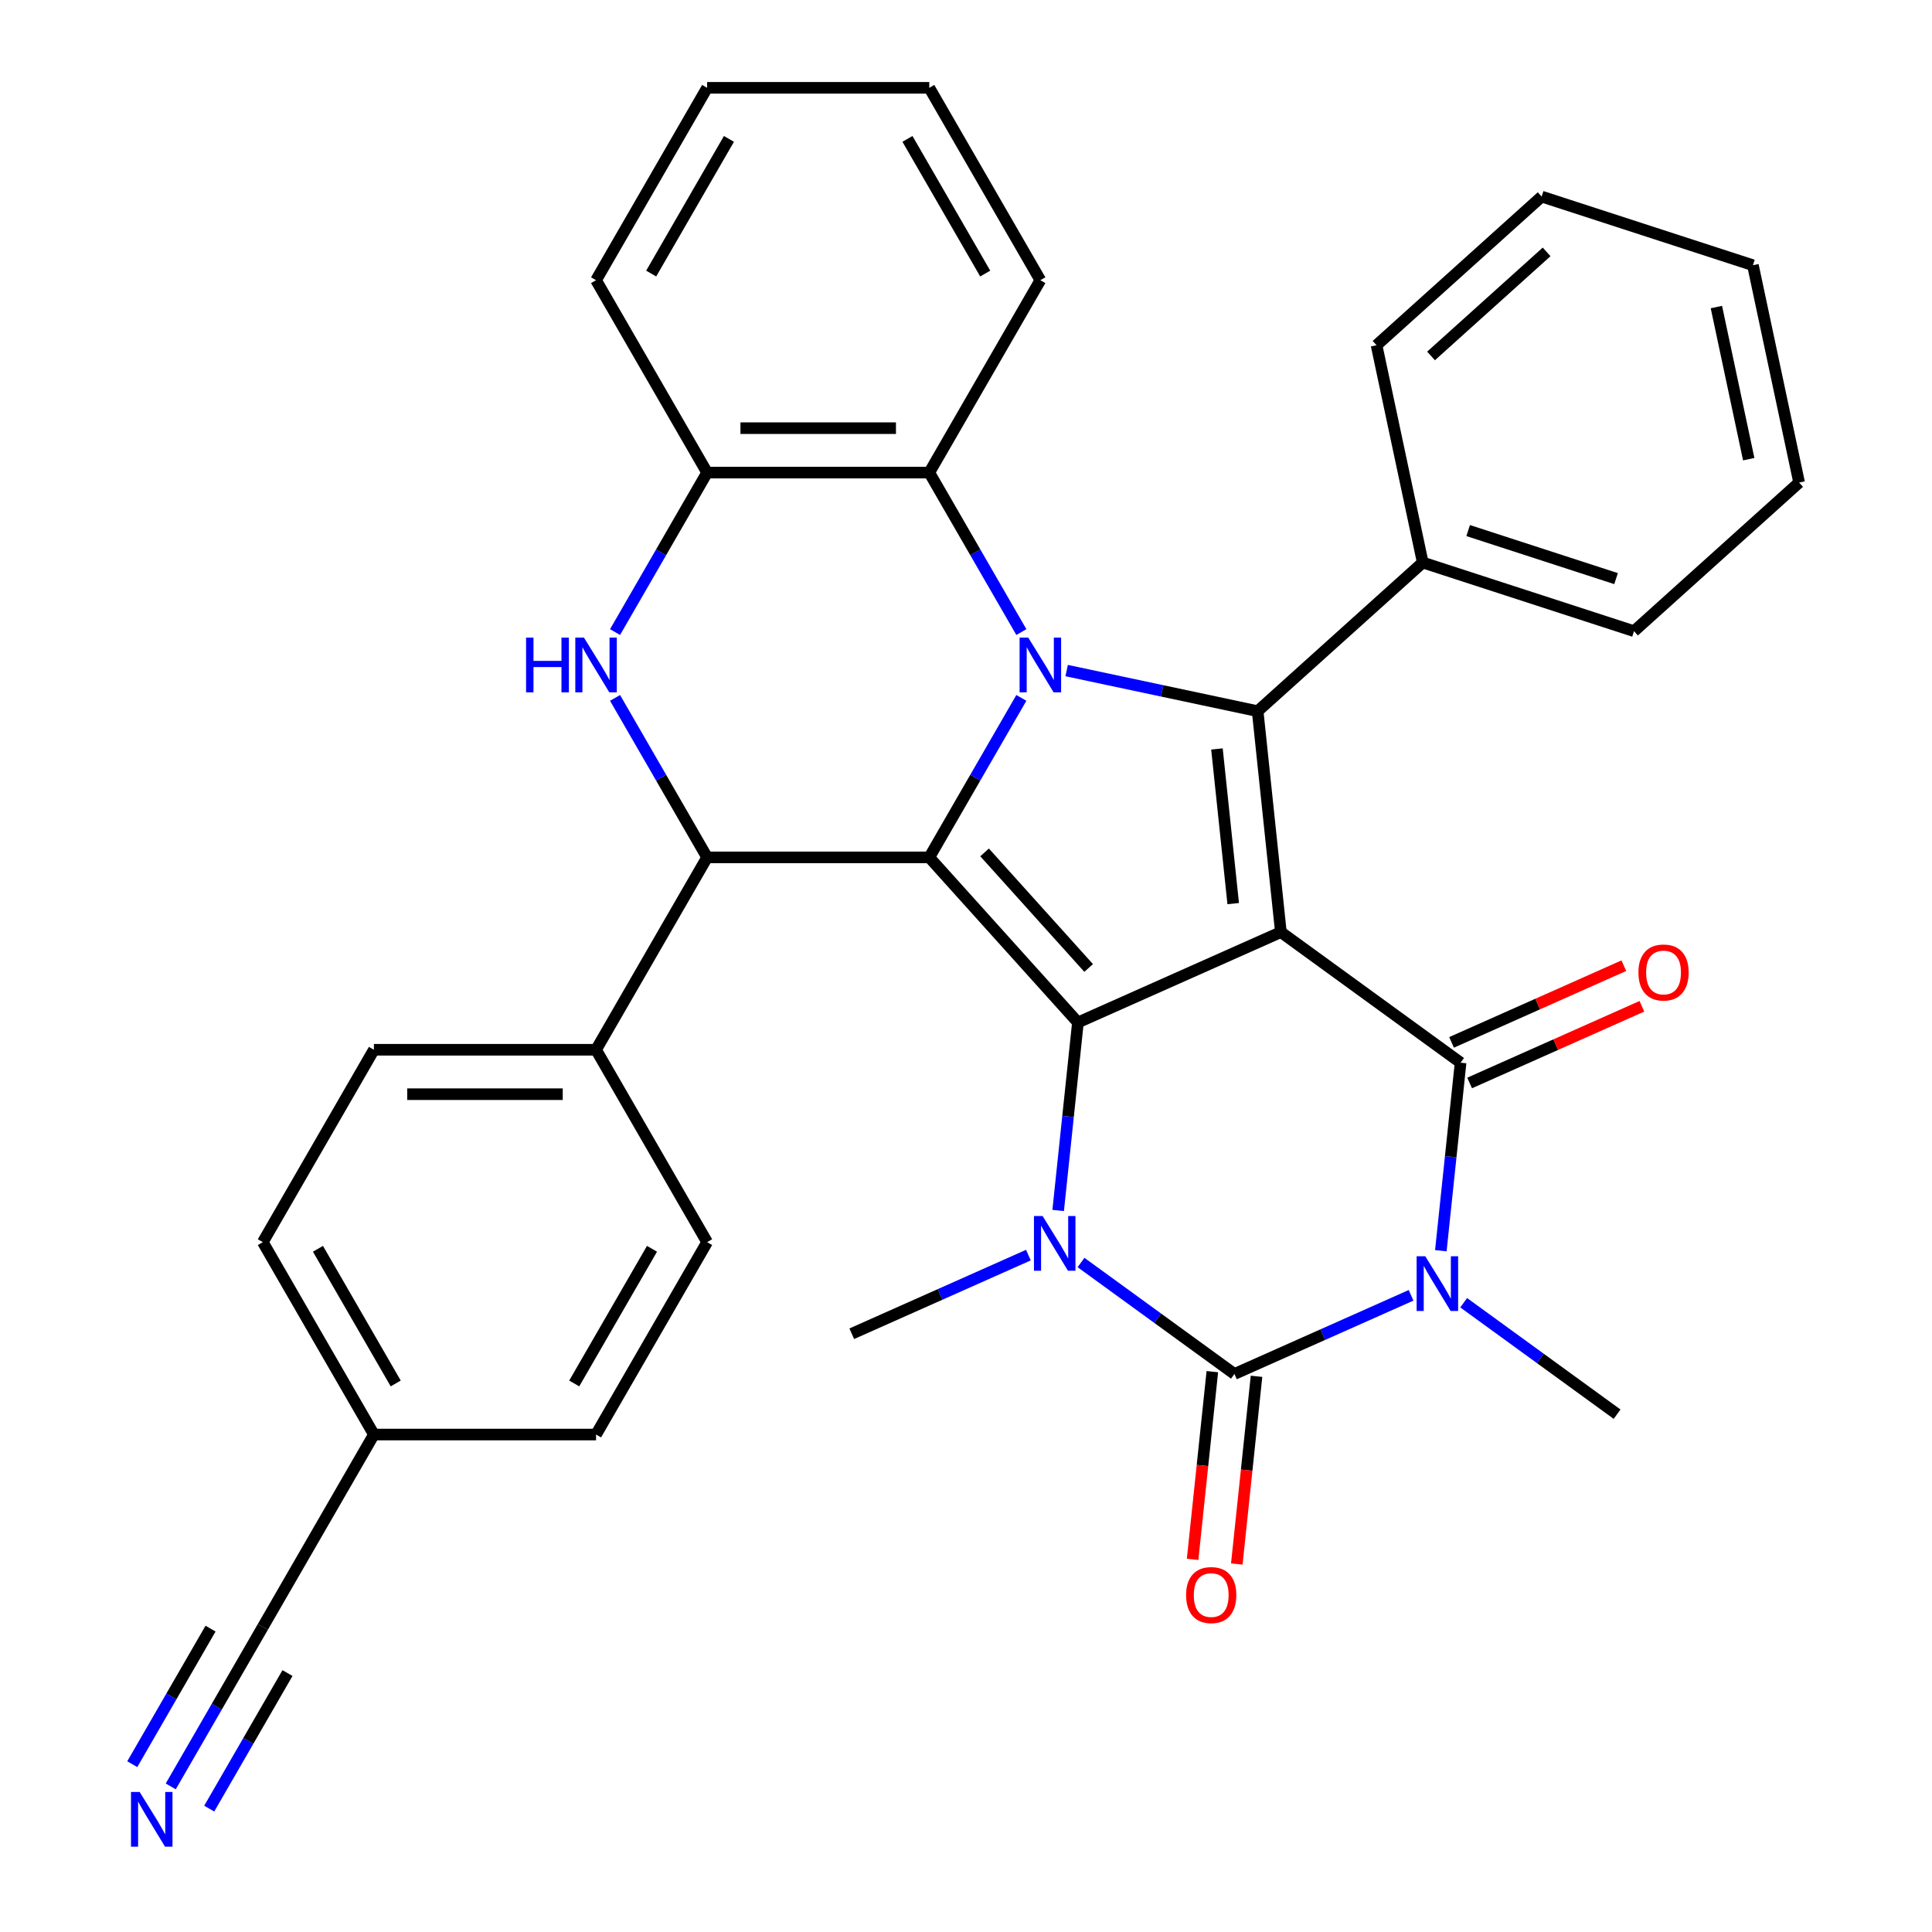 <?xml version='1.0' encoding='iso-8859-1'?>
<svg version='1.1' baseProfile='full'
              xmlns='http://www.w3.org/2000/svg'
                      xmlns:rdkit='http://www.rdkit.org/xml'
                      xmlns:xlink='http://www.w3.org/1999/xlink'
                  xml:space='preserve'
width='1000px' height='1000px' viewBox='0 0 1000 1000'>
<!-- END OF HEADER -->
<rect style='opacity:1.0;fill:#FFFFFF;stroke:none' width='1000' height='1000' x='0' y='0'> </rect>
<path class='bond-0' d='M 662.977,482.457 L 557.933,529.226' style='fill:none;fill-rule:evenodd;stroke:#000000;stroke-width:6px;stroke-linecap:butt;stroke-linejoin:miter;stroke-opacity:1' />
<path class='bond-4' d='M 662.977,482.457 L 756.002,550.043' style='fill:none;fill-rule:evenodd;stroke:#000000;stroke-width:6px;stroke-linecap:butt;stroke-linejoin:miter;stroke-opacity:1' />
<path class='bond-7' d='M 662.977,482.457 L 650.958,368.102' style='fill:none;fill-rule:evenodd;stroke:#000000;stroke-width:6px;stroke-linecap:butt;stroke-linejoin:miter;stroke-opacity:1' />
<path class='bond-7' d='M 638.303,467.707 L 629.89,387.659' style='fill:none;fill-rule:evenodd;stroke:#000000;stroke-width:6px;stroke-linecap:butt;stroke-linejoin:miter;stroke-opacity:1' />
<path class='bond-1' d='M 557.933,529.226 L 480.993,443.775' style='fill:none;fill-rule:evenodd;stroke:#000000;stroke-width:6px;stroke-linecap:butt;stroke-linejoin:miter;stroke-opacity:1' />
<path class='bond-1' d='M 563.482,501.02 L 509.624,441.204' style='fill:none;fill-rule:evenodd;stroke:#000000;stroke-width:6px;stroke-linecap:butt;stroke-linejoin:miter;stroke-opacity:1' />
<path class='bond-6' d='M 557.933,529.226 L 552.819,577.886' style='fill:none;fill-rule:evenodd;stroke:#000000;stroke-width:6px;stroke-linecap:butt;stroke-linejoin:miter;stroke-opacity:1' />
<path class='bond-6' d='M 552.819,577.886 L 547.704,626.546' style='fill:none;fill-rule:evenodd;stroke:#0000FF;stroke-width:6px;stroke-linecap:butt;stroke-linejoin:miter;stroke-opacity:1' />
<path class='bond-8' d='M 480.993,443.775 L 366.008,443.775' style='fill:none;fill-rule:evenodd;stroke:#000000;stroke-width:6px;stroke-linecap:butt;stroke-linejoin:miter;stroke-opacity:1' />
<path class='bond-34' d='M 480.993,443.775 L 504.822,402.502' style='fill:none;fill-rule:evenodd;stroke:#000000;stroke-width:6px;stroke-linecap:butt;stroke-linejoin:miter;stroke-opacity:1' />
<path class='bond-34' d='M 504.822,402.502 L 528.651,361.229' style='fill:none;fill-rule:evenodd;stroke:#0000FF;stroke-width:6px;stroke-linecap:butt;stroke-linejoin:miter;stroke-opacity:1' />
<path class='bond-2' d='M 552.1,347.089 L 601.529,357.595' style='fill:none;fill-rule:evenodd;stroke:#0000FF;stroke-width:6px;stroke-linecap:butt;stroke-linejoin:miter;stroke-opacity:1' />
<path class='bond-2' d='M 601.529,357.595 L 650.958,368.102' style='fill:none;fill-rule:evenodd;stroke:#000000;stroke-width:6px;stroke-linecap:butt;stroke-linejoin:miter;stroke-opacity:1' />
<path class='bond-10' d='M 528.651,327.16 L 504.822,285.887' style='fill:none;fill-rule:evenodd;stroke:#0000FF;stroke-width:6px;stroke-linecap:butt;stroke-linejoin:miter;stroke-opacity:1' />
<path class='bond-10' d='M 504.822,285.887 L 480.993,244.615' style='fill:none;fill-rule:evenodd;stroke:#000000;stroke-width:6px;stroke-linecap:butt;stroke-linejoin:miter;stroke-opacity:1' />
<path class='bond-3' d='M 745.773,647.364 L 750.888,598.704' style='fill:none;fill-rule:evenodd;stroke:#0000FF;stroke-width:6px;stroke-linecap:butt;stroke-linejoin:miter;stroke-opacity:1' />
<path class='bond-3' d='M 750.888,598.704 L 756.002,550.043' style='fill:none;fill-rule:evenodd;stroke:#000000;stroke-width:6px;stroke-linecap:butt;stroke-linejoin:miter;stroke-opacity:1' />
<path class='bond-5' d='M 730.368,670.46 L 684.654,690.814' style='fill:none;fill-rule:evenodd;stroke:#0000FF;stroke-width:6px;stroke-linecap:butt;stroke-linejoin:miter;stroke-opacity:1' />
<path class='bond-5' d='M 684.654,690.814 L 638.939,711.167' style='fill:none;fill-rule:evenodd;stroke:#000000;stroke-width:6px;stroke-linecap:butt;stroke-linejoin:miter;stroke-opacity:1' />
<path class='bond-18' d='M 757.598,674.29 L 797.303,703.138' style='fill:none;fill-rule:evenodd;stroke:#0000FF;stroke-width:6px;stroke-linecap:butt;stroke-linejoin:miter;stroke-opacity:1' />
<path class='bond-18' d='M 797.303,703.138 L 837.008,731.985' style='fill:none;fill-rule:evenodd;stroke:#000000;stroke-width:6px;stroke-linecap:butt;stroke-linejoin:miter;stroke-opacity:1' />
<path class='bond-15' d='M 760.679,560.548 L 805.264,540.697' style='fill:none;fill-rule:evenodd;stroke:#000000;stroke-width:6px;stroke-linecap:butt;stroke-linejoin:miter;stroke-opacity:1' />
<path class='bond-15' d='M 805.264,540.697 L 849.849,520.847' style='fill:none;fill-rule:evenodd;stroke:#FF0000;stroke-width:6px;stroke-linecap:butt;stroke-linejoin:miter;stroke-opacity:1' />
<path class='bond-15' d='M 751.325,539.539 L 795.91,519.689' style='fill:none;fill-rule:evenodd;stroke:#000000;stroke-width:6px;stroke-linecap:butt;stroke-linejoin:miter;stroke-opacity:1' />
<path class='bond-15' d='M 795.91,519.689 L 840.495,499.838' style='fill:none;fill-rule:evenodd;stroke:#FF0000;stroke-width:6px;stroke-linecap:butt;stroke-linejoin:miter;stroke-opacity:1' />
<path class='bond-13' d='M 627.503,709.965 L 622.397,758.546' style='fill:none;fill-rule:evenodd;stroke:#000000;stroke-width:6px;stroke-linecap:butt;stroke-linejoin:miter;stroke-opacity:1' />
<path class='bond-13' d='M 622.397,758.546 L 617.291,807.126' style='fill:none;fill-rule:evenodd;stroke:#FF0000;stroke-width:6px;stroke-linecap:butt;stroke-linejoin:miter;stroke-opacity:1' />
<path class='bond-13' d='M 650.374,712.369 L 645.268,760.95' style='fill:none;fill-rule:evenodd;stroke:#000000;stroke-width:6px;stroke-linecap:butt;stroke-linejoin:miter;stroke-opacity:1' />
<path class='bond-13' d='M 645.268,760.95 L 640.162,809.53' style='fill:none;fill-rule:evenodd;stroke:#FF0000;stroke-width:6px;stroke-linecap:butt;stroke-linejoin:miter;stroke-opacity:1' />
<path class='bond-35' d='M 638.939,711.167 L 599.234,682.32' style='fill:none;fill-rule:evenodd;stroke:#000000;stroke-width:6px;stroke-linecap:butt;stroke-linejoin:miter;stroke-opacity:1' />
<path class='bond-35' d='M 599.234,682.32 L 559.529,653.472' style='fill:none;fill-rule:evenodd;stroke:#0000FF;stroke-width:6px;stroke-linecap:butt;stroke-linejoin:miter;stroke-opacity:1' />
<path class='bond-21' d='M 532.299,649.642 L 486.585,669.996' style='fill:none;fill-rule:evenodd;stroke:#0000FF;stroke-width:6px;stroke-linecap:butt;stroke-linejoin:miter;stroke-opacity:1' />
<path class='bond-21' d='M 486.585,669.996 L 440.87,690.349' style='fill:none;fill-rule:evenodd;stroke:#000000;stroke-width:6px;stroke-linecap:butt;stroke-linejoin:miter;stroke-opacity:1' />
<path class='bond-17' d='M 650.958,368.102 L 736.409,291.161' style='fill:none;fill-rule:evenodd;stroke:#000000;stroke-width:6px;stroke-linecap:butt;stroke-linejoin:miter;stroke-opacity:1' />
<path class='bond-9' d='M 366.008,443.775 L 342.179,402.502' style='fill:none;fill-rule:evenodd;stroke:#000000;stroke-width:6px;stroke-linecap:butt;stroke-linejoin:miter;stroke-opacity:1' />
<path class='bond-9' d='M 342.179,402.502 L 318.35,361.229' style='fill:none;fill-rule:evenodd;stroke:#0000FF;stroke-width:6px;stroke-linecap:butt;stroke-linejoin:miter;stroke-opacity:1' />
<path class='bond-14' d='M 366.008,443.775 L 308.515,543.355' style='fill:none;fill-rule:evenodd;stroke:#000000;stroke-width:6px;stroke-linecap:butt;stroke-linejoin:miter;stroke-opacity:1' />
<path class='bond-36' d='M 318.35,327.16 L 342.179,285.887' style='fill:none;fill-rule:evenodd;stroke:#0000FF;stroke-width:6px;stroke-linecap:butt;stroke-linejoin:miter;stroke-opacity:1' />
<path class='bond-36' d='M 342.179,285.887 L 366.008,244.615' style='fill:none;fill-rule:evenodd;stroke:#000000;stroke-width:6px;stroke-linecap:butt;stroke-linejoin:miter;stroke-opacity:1' />
<path class='bond-11' d='M 480.993,244.615 L 366.008,244.615' style='fill:none;fill-rule:evenodd;stroke:#000000;stroke-width:6px;stroke-linecap:butt;stroke-linejoin:miter;stroke-opacity:1' />
<path class='bond-11' d='M 463.745,221.618 L 383.256,221.618' style='fill:none;fill-rule:evenodd;stroke:#000000;stroke-width:6px;stroke-linecap:butt;stroke-linejoin:miter;stroke-opacity:1' />
<path class='bond-25' d='M 480.993,244.615 L 538.486,145.035' style='fill:none;fill-rule:evenodd;stroke:#000000;stroke-width:6px;stroke-linecap:butt;stroke-linejoin:miter;stroke-opacity:1' />
<path class='bond-26' d='M 366.008,244.615 L 308.515,145.035' style='fill:none;fill-rule:evenodd;stroke:#000000;stroke-width:6px;stroke-linecap:butt;stroke-linejoin:miter;stroke-opacity:1' />
<path class='bond-12' d='M 88.38,924.641 L 112.209,883.368' style='fill:none;fill-rule:evenodd;stroke:#0000FF;stroke-width:6px;stroke-linecap:butt;stroke-linejoin:miter;stroke-opacity:1' />
<path class='bond-12' d='M 112.209,883.368 L 136.038,842.095' style='fill:none;fill-rule:evenodd;stroke:#000000;stroke-width:6px;stroke-linecap:butt;stroke-linejoin:miter;stroke-opacity:1' />
<path class='bond-12' d='M 108.296,936.139 L 128.55,901.057' style='fill:none;fill-rule:evenodd;stroke:#0000FF;stroke-width:6px;stroke-linecap:butt;stroke-linejoin:miter;stroke-opacity:1' />
<path class='bond-12' d='M 128.55,901.057 L 148.805,865.976' style='fill:none;fill-rule:evenodd;stroke:#000000;stroke-width:6px;stroke-linecap:butt;stroke-linejoin:miter;stroke-opacity:1' />
<path class='bond-12' d='M 68.464,913.142 L 88.718,878.06' style='fill:none;fill-rule:evenodd;stroke:#0000FF;stroke-width:6px;stroke-linecap:butt;stroke-linejoin:miter;stroke-opacity:1' />
<path class='bond-12' d='M 88.718,878.06 L 108.973,842.978' style='fill:none;fill-rule:evenodd;stroke:#000000;stroke-width:6px;stroke-linecap:butt;stroke-linejoin:miter;stroke-opacity:1' />
<path class='bond-19' d='M 308.515,543.355 L 193.53,543.355' style='fill:none;fill-rule:evenodd;stroke:#000000;stroke-width:6px;stroke-linecap:butt;stroke-linejoin:miter;stroke-opacity:1' />
<path class='bond-19' d='M 291.268,566.352 L 210.778,566.352' style='fill:none;fill-rule:evenodd;stroke:#000000;stroke-width:6px;stroke-linecap:butt;stroke-linejoin:miter;stroke-opacity:1' />
<path class='bond-20' d='M 308.515,543.355 L 366.008,642.935' style='fill:none;fill-rule:evenodd;stroke:#000000;stroke-width:6px;stroke-linecap:butt;stroke-linejoin:miter;stroke-opacity:1' />
<path class='bond-16' d='M 136.038,842.095 L 193.53,742.515' style='fill:none;fill-rule:evenodd;stroke:#000000;stroke-width:6px;stroke-linecap:butt;stroke-linejoin:miter;stroke-opacity:1' />
<path class='bond-27' d='M 736.409,291.161 L 845.766,326.694' style='fill:none;fill-rule:evenodd;stroke:#000000;stroke-width:6px;stroke-linecap:butt;stroke-linejoin:miter;stroke-opacity:1' />
<path class='bond-27' d='M 759.919,274.62 L 836.469,299.492' style='fill:none;fill-rule:evenodd;stroke:#000000;stroke-width:6px;stroke-linecap:butt;stroke-linejoin:miter;stroke-opacity:1' />
<path class='bond-28' d='M 736.409,291.161 L 712.502,178.689' style='fill:none;fill-rule:evenodd;stroke:#000000;stroke-width:6px;stroke-linecap:butt;stroke-linejoin:miter;stroke-opacity:1' />
<path class='bond-24' d='M 193.53,543.355 L 136.038,642.935' style='fill:none;fill-rule:evenodd;stroke:#000000;stroke-width:6px;stroke-linecap:butt;stroke-linejoin:miter;stroke-opacity:1' />
<path class='bond-23' d='M 366.008,642.935 L 308.515,742.515' style='fill:none;fill-rule:evenodd;stroke:#000000;stroke-width:6px;stroke-linecap:butt;stroke-linejoin:miter;stroke-opacity:1' />
<path class='bond-23' d='M 337.468,646.374 L 297.223,716.08' style='fill:none;fill-rule:evenodd;stroke:#000000;stroke-width:6px;stroke-linecap:butt;stroke-linejoin:miter;stroke-opacity:1' />
<path class='bond-22' d='M 193.53,742.515 L 308.515,742.515' style='fill:none;fill-rule:evenodd;stroke:#000000;stroke-width:6px;stroke-linecap:butt;stroke-linejoin:miter;stroke-opacity:1' />
<path class='bond-39' d='M 193.53,742.515 L 136.038,642.935' style='fill:none;fill-rule:evenodd;stroke:#000000;stroke-width:6px;stroke-linecap:butt;stroke-linejoin:miter;stroke-opacity:1' />
<path class='bond-39' d='M 204.822,716.08 L 164.577,646.374' style='fill:none;fill-rule:evenodd;stroke:#000000;stroke-width:6px;stroke-linecap:butt;stroke-linejoin:miter;stroke-opacity:1' />
<path class='bond-29' d='M 538.486,145.035 L 480.993,45.455' style='fill:none;fill-rule:evenodd;stroke:#000000;stroke-width:6px;stroke-linecap:butt;stroke-linejoin:miter;stroke-opacity:1' />
<path class='bond-29' d='M 509.946,141.596 L 469.701,71.89' style='fill:none;fill-rule:evenodd;stroke:#000000;stroke-width:6px;stroke-linecap:butt;stroke-linejoin:miter;stroke-opacity:1' />
<path class='bond-38' d='M 308.515,145.035 L 366.008,45.455' style='fill:none;fill-rule:evenodd;stroke:#000000;stroke-width:6px;stroke-linecap:butt;stroke-linejoin:miter;stroke-opacity:1' />
<path class='bond-38' d='M 337.055,141.596 L 377.3,71.89' style='fill:none;fill-rule:evenodd;stroke:#000000;stroke-width:6px;stroke-linecap:butt;stroke-linejoin:miter;stroke-opacity:1' />
<path class='bond-32' d='M 845.766,326.694 L 931.217,249.754' style='fill:none;fill-rule:evenodd;stroke:#000000;stroke-width:6px;stroke-linecap:butt;stroke-linejoin:miter;stroke-opacity:1' />
<path class='bond-31' d='M 712.502,178.689 L 797.953,101.749' style='fill:none;fill-rule:evenodd;stroke:#000000;stroke-width:6px;stroke-linecap:butt;stroke-linejoin:miter;stroke-opacity:1' />
<path class='bond-31' d='M 740.708,184.238 L 800.523,130.38' style='fill:none;fill-rule:evenodd;stroke:#000000;stroke-width:6px;stroke-linecap:butt;stroke-linejoin:miter;stroke-opacity:1' />
<path class='bond-30' d='M 480.993,45.455 L 366.008,45.455' style='fill:none;fill-rule:evenodd;stroke:#000000;stroke-width:6px;stroke-linecap:butt;stroke-linejoin:miter;stroke-opacity:1' />
<path class='bond-33' d='M 797.953,101.749 L 907.31,137.281' style='fill:none;fill-rule:evenodd;stroke:#000000;stroke-width:6px;stroke-linecap:butt;stroke-linejoin:miter;stroke-opacity:1' />
<path class='bond-37' d='M 931.217,249.754 L 907.31,137.281' style='fill:none;fill-rule:evenodd;stroke:#000000;stroke-width:6px;stroke-linecap:butt;stroke-linejoin:miter;stroke-opacity:1' />
<path class='bond-37' d='M 905.136,237.664 L 888.402,158.933' style='fill:none;fill-rule:evenodd;stroke:#000000;stroke-width:6px;stroke-linecap:butt;stroke-linejoin:miter;stroke-opacity:1' />
<path  class='atom-3' d='M 532.226 330.035
L 541.506 345.035
Q 542.426 346.515, 543.906 349.195
Q 545.386 351.875, 545.466 352.035
L 545.466 330.035
L 549.226 330.035
L 549.226 358.355
L 545.346 358.355
L 535.386 341.955
Q 534.226 340.035, 532.986 337.835
Q 531.786 335.635, 531.426 334.955
L 531.426 358.355
L 527.746 358.355
L 527.746 330.035
L 532.226 330.035
' fill='#0000FF'/>
<path  class='atom-4' d='M 737.723 650.239
L 747.003 665.239
Q 747.923 666.719, 749.403 669.399
Q 750.883 672.079, 750.963 672.239
L 750.963 650.239
L 754.723 650.239
L 754.723 678.559
L 750.843 678.559
L 740.883 662.159
Q 739.723 660.239, 738.483 658.039
Q 737.283 655.839, 736.923 655.159
L 736.923 678.559
L 733.243 678.559
L 733.243 650.239
L 737.723 650.239
' fill='#0000FF'/>
<path  class='atom-7' d='M 539.654 629.421
L 548.934 644.421
Q 549.854 645.901, 551.334 648.581
Q 552.814 651.261, 552.894 651.421
L 552.894 629.421
L 556.654 629.421
L 556.654 657.741
L 552.774 657.741
L 542.814 641.341
Q 541.654 639.421, 540.414 637.221
Q 539.214 635.021, 538.854 634.341
L 538.854 657.741
L 535.174 657.741
L 535.174 629.421
L 539.654 629.421
' fill='#0000FF'/>
<path  class='atom-10' d='M 272.295 330.035
L 276.135 330.035
L 276.135 342.075
L 290.615 342.075
L 290.615 330.035
L 294.455 330.035
L 294.455 358.355
L 290.615 358.355
L 290.615 345.275
L 276.135 345.275
L 276.135 358.355
L 272.295 358.355
L 272.295 330.035
' fill='#0000FF'/>
<path  class='atom-10' d='M 302.255 330.035
L 311.535 345.035
Q 312.455 346.515, 313.935 349.195
Q 315.415 351.875, 315.495 352.035
L 315.495 330.035
L 319.255 330.035
L 319.255 358.355
L 315.375 358.355
L 305.415 341.955
Q 304.255 340.035, 303.015 337.835
Q 301.815 335.635, 301.455 334.955
L 301.455 358.355
L 297.775 358.355
L 297.775 330.035
L 302.255 330.035
' fill='#0000FF'/>
<path  class='atom-13' d='M 72.285 927.515
L 81.565 942.515
Q 82.485 943.995, 83.965 946.675
Q 85.445 949.355, 85.525 949.515
L 85.525 927.515
L 89.285 927.515
L 89.285 955.835
L 85.405 955.835
L 75.445 939.435
Q 74.285 937.515, 73.045 935.315
Q 71.845 933.115, 71.485 932.435
L 71.485 955.835
L 67.805 955.835
L 67.805 927.515
L 72.285 927.515
' fill='#0000FF'/>
<path  class='atom-14' d='M 613.92 825.603
Q 613.92 818.803, 617.28 815.003
Q 620.64 811.203, 626.92 811.203
Q 633.2 811.203, 636.56 815.003
Q 639.92 818.803, 639.92 825.603
Q 639.92 832.483, 636.52 836.403
Q 633.12 840.283, 626.92 840.283
Q 620.68 840.283, 617.28 836.403
Q 613.92 832.523, 613.92 825.603
M 626.92 837.083
Q 631.24 837.083, 633.56 834.203
Q 635.92 831.283, 635.92 825.603
Q 635.92 820.043, 633.56 817.243
Q 631.24 814.403, 626.92 814.403
Q 622.6 814.403, 620.24 817.203
Q 617.92 820.003, 617.92 825.603
Q 617.92 831.323, 620.24 834.203
Q 622.6 837.083, 626.92 837.083
' fill='#FF0000'/>
<path  class='atom-16' d='M 848.046 503.355
Q 848.046 496.555, 851.406 492.755
Q 854.766 488.955, 861.046 488.955
Q 867.326 488.955, 870.686 492.755
Q 874.046 496.555, 874.046 503.355
Q 874.046 510.235, 870.646 514.155
Q 867.246 518.035, 861.046 518.035
Q 854.806 518.035, 851.406 514.155
Q 848.046 510.275, 848.046 503.355
M 861.046 514.835
Q 865.366 514.835, 867.686 511.955
Q 870.046 509.035, 870.046 503.355
Q 870.046 497.795, 867.686 494.995
Q 865.366 492.155, 861.046 492.155
Q 856.726 492.155, 854.366 494.955
Q 852.046 497.755, 852.046 503.355
Q 852.046 509.075, 854.366 511.955
Q 856.726 514.835, 861.046 514.835
' fill='#FF0000'/>
</svg>

